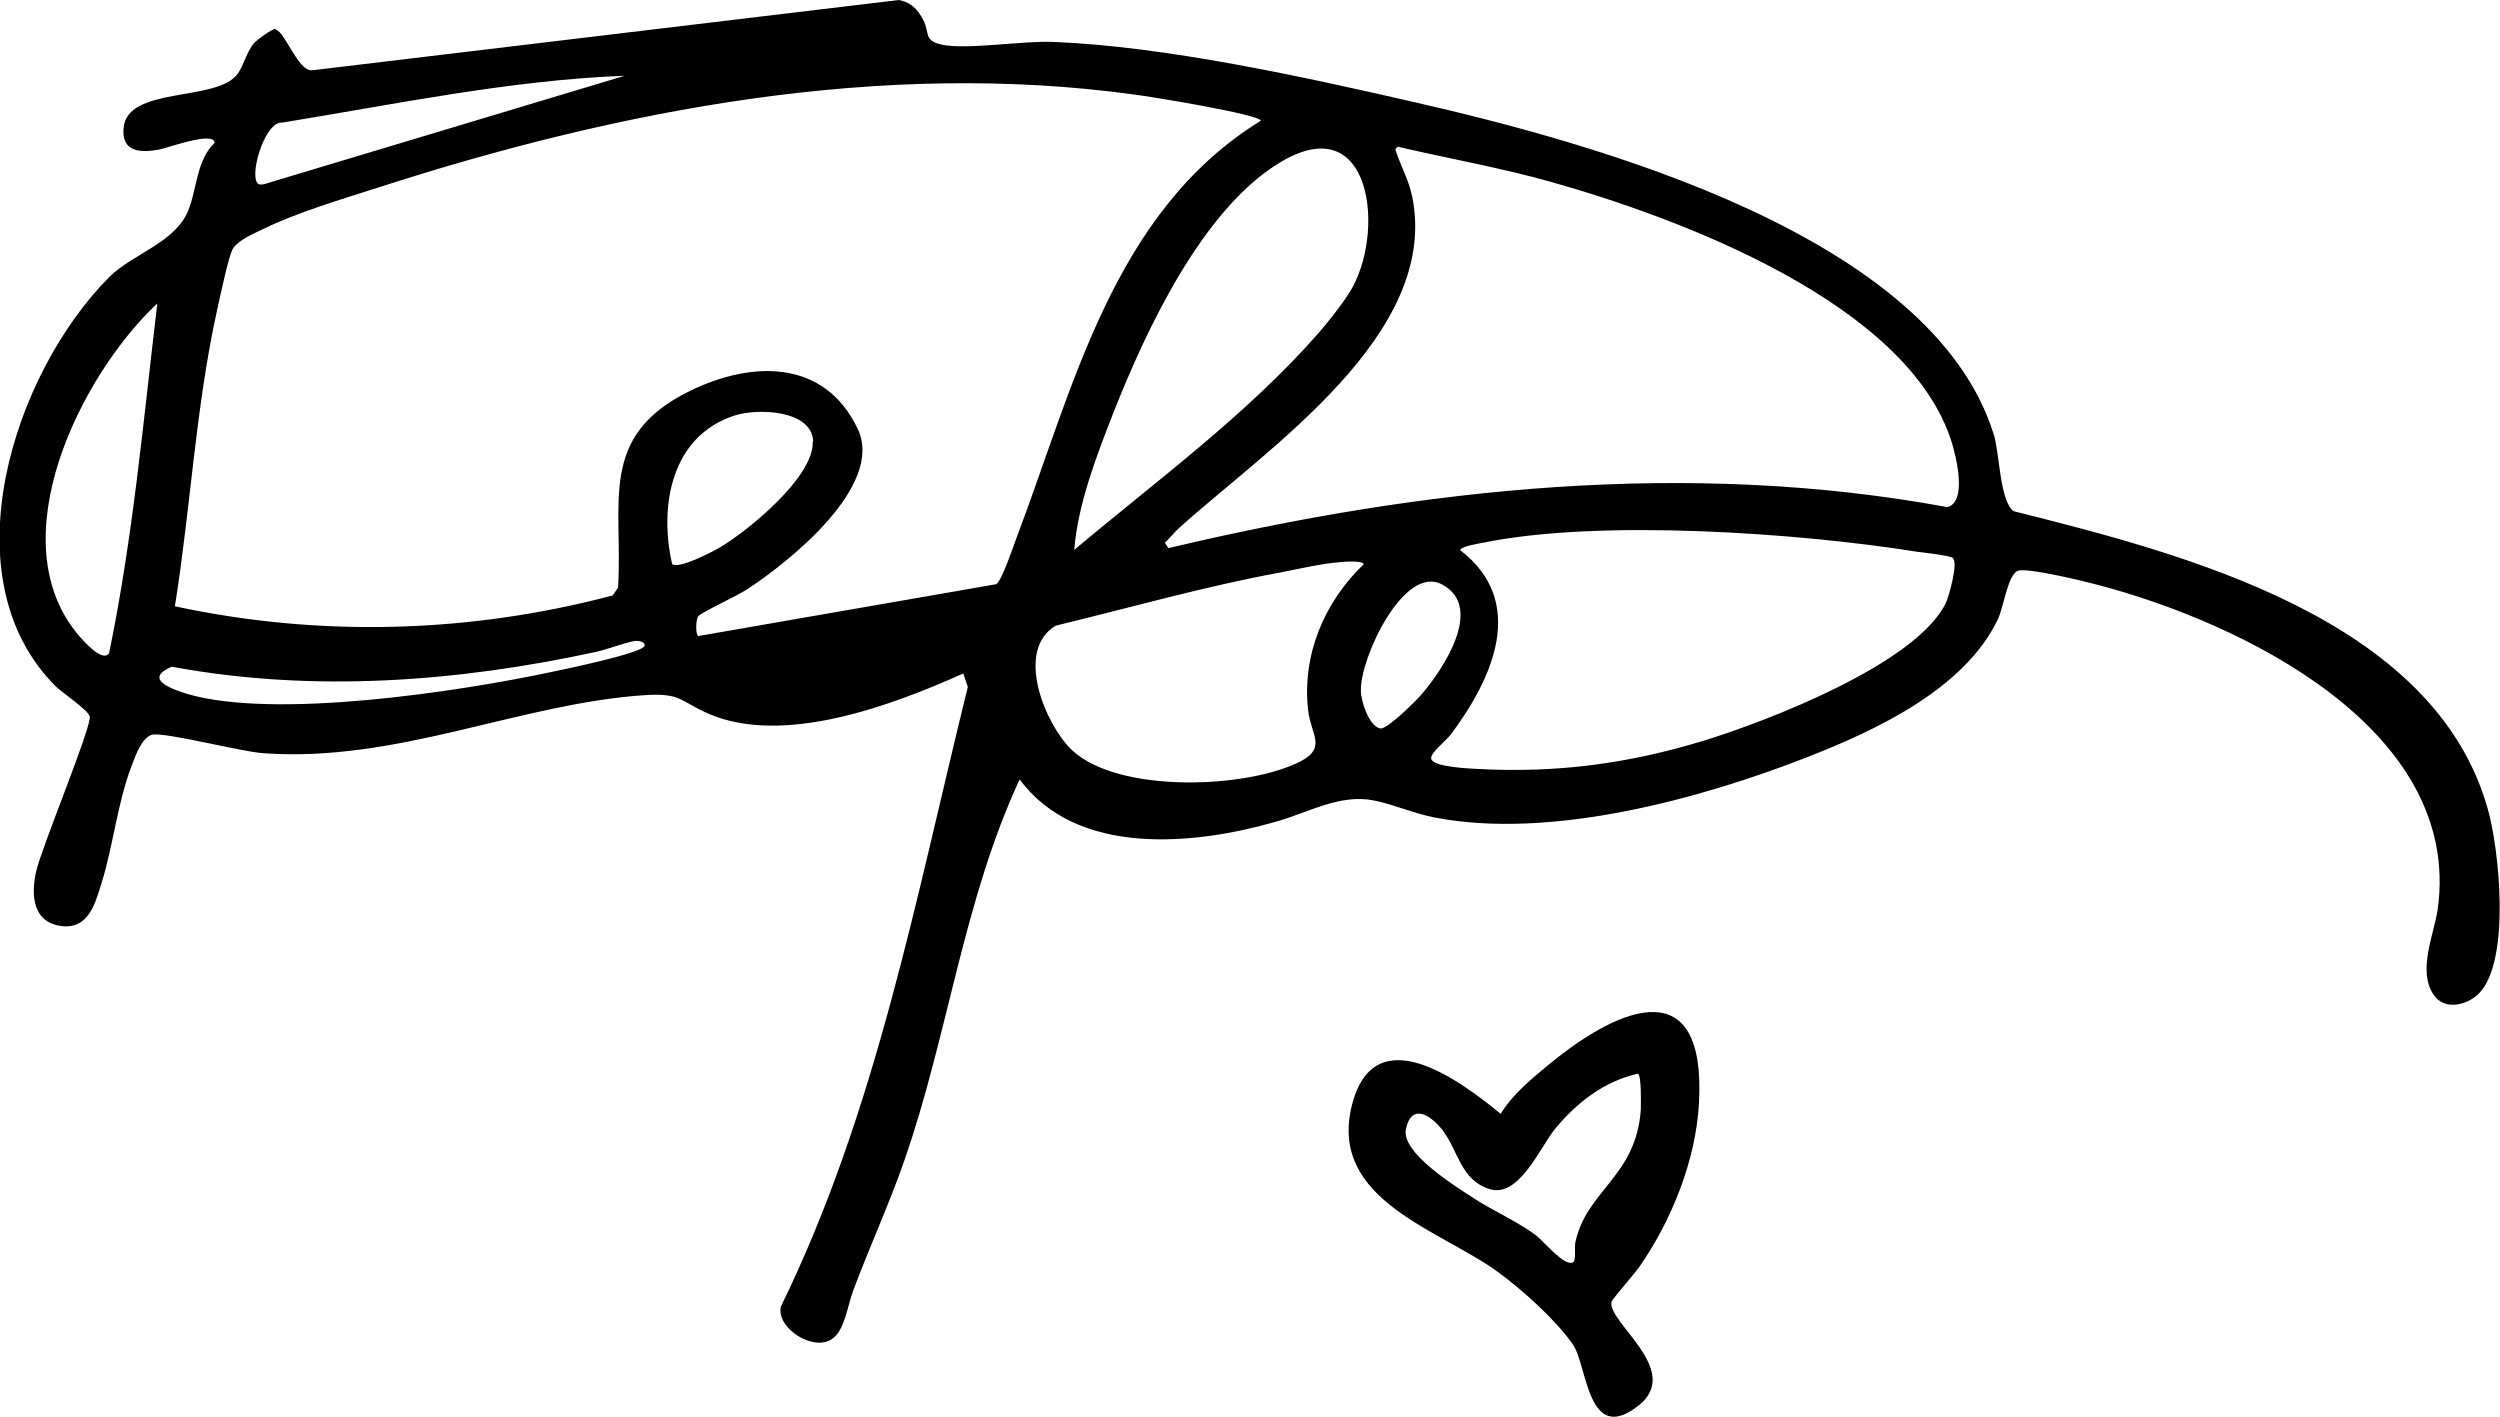 <?xml version="1.0" encoding="UTF-8"?>
<svg id="Camada_1" data-name="Camada 1" xmlns="http://www.w3.org/2000/svg" viewBox="0 0 55.46 31.44">
  <path d="M6.12.66c.2.04.49.92.8.9l13.02-1.56c.27.05.42.21.54.44.15.28,0,.46.41.55.56.12,1.8-.09,2.48-.06,2.49.1,5.53.77,7.98,1.33,4.03.92,11.51,2.96,12.88,7.38.13.41.13,1.47.44,1.7,3.74.94,9.33,2.36,10.52,6.61.26.92.5,3.34-.18,4.07-.26.28-.78.41-1.02.05-.37-.53.01-1.35.09-1.91.54-3.99-4.35-6.35-7.56-7.19-.29-.08-1.55-.38-1.75-.31-.23.08-.32.81-.45,1.08-.74,1.54-2.68,2.45-4.21,3.05-2.4.94-5.74,1.85-8.31,1.34-.45-.09-.87-.28-1.31-.37-.76-.16-1.47.27-2.19.47-1.81.52-4.41.78-5.68-.94-1.25,2.69-1.59,5.68-2.56,8.46-.34.98-.78,1.93-1.14,2.9-.11.3-.18.82-.42,1.02-.4.36-1.28-.19-1.18-.68,2.12-4.33,3-9.1,4.15-13.75l-.1-.3c-1.56.7-3.99,1.62-5.66.89-.63-.28-.61-.46-1.39-.41-2.78.18-5.5,1.5-8.47,1.29-.49-.03-2.21-.48-2.48-.41-.22.06-.37.47-.45.69-.31.8-.41,1.78-.67,2.61-.13.41-.27.97-.81.95-.71-.04-.76-.67-.64-1.21s1.25-3.25,1.19-3.45c-.04-.14-.59-.51-.75-.66-2.42-2.41-.94-6.95,1.18-9.08.53-.53,1.47-.76,1.76-1.49.19-.47.18-1.11.58-1.49,0-.28-1.09.13-1.24.15-.4.07-.82.06-.78-.47.07-.95,2.07-.58,2.53-1.21.14-.19.2-.5.38-.7.07-.07.4-.31.46-.3ZM13.86,1.68c-2.55.1-5.08.63-7.6,1.04-.4-.04-.77,1.28-.51,1.37.04.01.12,0,.16-.02l7.95-2.39ZM3.48,6.74C1.78,8.34-.03,11.99,1.74,14.09c.1.11.53.62.68.4.53-2.56.76-5.16,1.07-7.76ZM27.97,2.68c0-.14-2.52-.55-2.79-.58-5.63-.78-11.43.33-16.79,2.06-.78.25-1.82.56-2.55.92-.22.11-.53.23-.67.43-.1.16-.29,1.09-.35,1.35-.48,2.17-.59,4.4-.94,6.59,3.21.69,6.53.6,9.71-.24l.12-.17c.12-1.88-.47-3.36,1.6-4.37,1.35-.66,2.98-.72,3.72.85.59,1.26-1.52,2.94-2.45,3.55-.21.14-1.01.51-1.09.6-.05.06-.07.39,0,.44l6.61-1.15c.12-.07.37-.81.44-1,1.27-3.34,2.14-7.24,5.41-9.27ZM14.3,14.31c0-.08-.14-.1-.22-.09-.23.04-.59.18-.85.24-3.09.67-6.3.91-9.42.33-.63.27-.02.49.33.6,1.94.58,6.06-.05,8.08-.48.24-.05,2.09-.43,2.08-.59ZM18.04,9.8c-.02-.71-1.24-.75-1.75-.58-1.41.46-1.67,2.02-1.38,3.29.13.13.9-.27,1.05-.36.63-.37,2.1-1.57,2.07-2.35ZM23.83,12.2c1.83-1.54,3.82-2.99,5.41-4.8.22-.25.51-.62.69-.9.82-1.28.53-4.17-1.56-2.88-1.7,1.04-2.94,3.69-3.66,5.51-.38.97-.8,2.05-.88,3.08ZM31.02,3.25c-.05.04-.08.04-.05.11.11.34.28.62.36,1.01.61,3.05-3.22,5.58-5.17,7.34-.11.1-.21.23-.32.33l.08.12c5.64-1.34,11.54-1.97,17.28-.91.45-.12.19-1.13.1-1.43-.96-3.09-6.03-4.98-8.91-5.79-1.11-.31-2.24-.51-3.36-.77ZM30.25,12.52c0-.09-.44-.06-.51-.05-.42.03-.92.15-1.34.23-1.68.31-3.33.78-4.98,1.18-.92.55-.23,2.2.36,2.76,1.03.97,3.91.86,5.09.24.56-.3.21-.59.15-1.12-.14-1.22.35-2.4,1.24-3.25ZM30.62,16.16c.15.03.79-.61.91-.75.47-.54,1.42-1.95.45-2.45-.84-.43-1.81,1.64-1.79,2.36,0,.24.18.79.43.84ZM32.4,12.21c1.49,1.15.71,2.85-.22,4.09-.1.13-.46.41-.43.53.03.19.88.22,1.06.23,1.74.09,3.32-.12,4.99-.63,1.43-.44,4.69-1.7,5.36-3.04.07-.14.3-.94.15-1.02-.09-.05-.62-.11-.78-.13-2.63-.42-7.05-.73-9.63-.2-.1.02-.5.08-.51.17Z"/>
  <path d="M33.29,24.71c.26-.43.71-.8,1.1-1.12,1.58-1.29,3.46-2.04,3.3.88-.07,1.27-.6,2.59-1.32,3.63-.11.16-.6.71-.62.78-.1.45,1.59,1.52.6,2.3-1.14.9-1.13-.89-1.46-1.36-.38-.54-1.1-1.19-1.63-1.58-1.29-.96-3.8-1.6-3.27-3.72.49-1.94,2.34-.6,3.29.18ZM36.33,23.82c-.75.17-1.35.64-1.83,1.22-.33.4-.8,1.54-1.45,1.34s-.69-.84-1.05-1.31c-.26-.33-.68-.61-.81-.03-.12.53,1.09,1.27,1.5,1.54s1.02.54,1.39.83c.16.12.64.71.82.59.07-.05.02-.33.05-.45.25-1.15,1.35-1.45,1.45-2.94,0-.11.02-.78-.07-.79Z"/>
</svg>